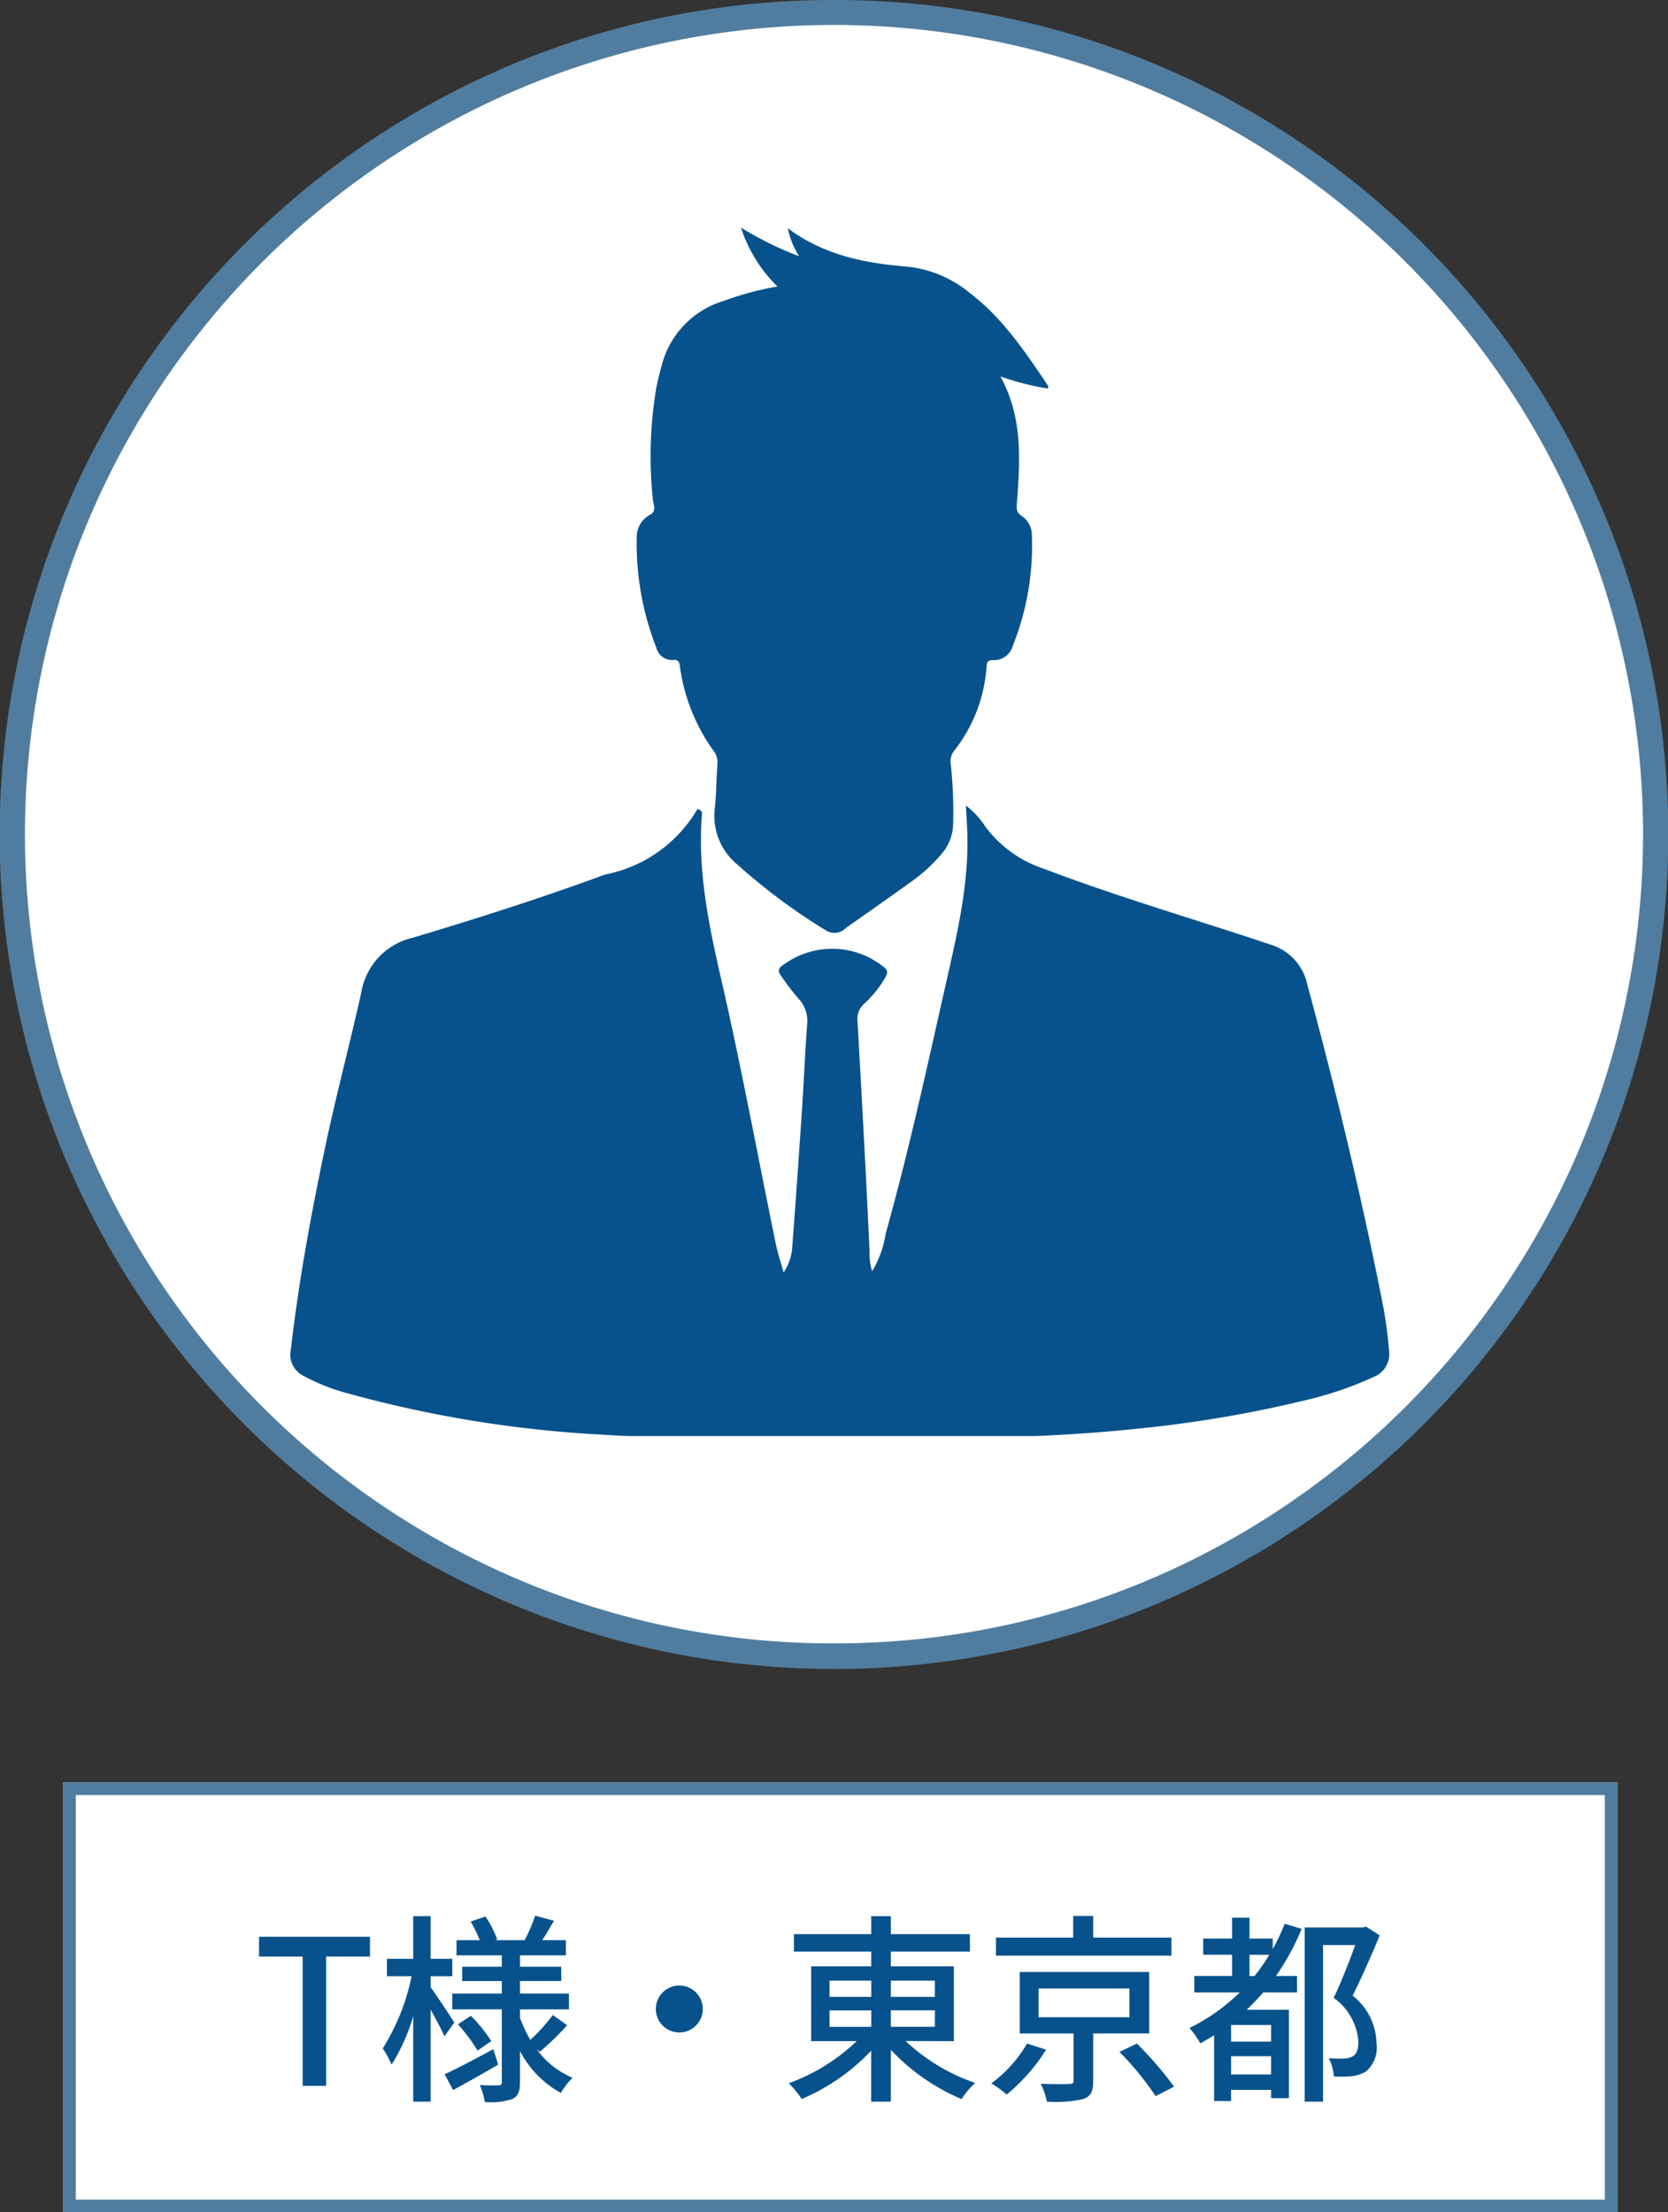 <svg xmlns="http://www.w3.org/2000/svg" width="132" height="175" viewBox="0 0 132 175">
  <rect x="0" y="0" width="132" height="175" fill="#333333" stroke="none"/>
  <g id="img_voice02" transform="translate(-347 -4092)">
    <g id="tag" transform="translate(17 -42)">
      <rect id="長方形_141" data-name="長方形 141" width="123" height="34" transform="translate(335 4275)" fill="#fff"/>
      <path id="長方形_141_-_アウトライン" data-name="長方形 141 - アウトライン" d="M1,1V33H122V1H1M0,0H123V34H0Z" transform="translate(335 4275)" fill="#507d9f"/>
      <path id="パス_29439" data-name="パス 29439" d="M3.952,0H5.808V-10.224H9.28v-1.568H.5v1.568H3.952Zm12-5.008c-.256-.416-1.44-2.208-1.872-2.784v-.88h1.712v-1.376H14.08v-3.376H12.7v3.376h-2.08v1.376h1.952A17.068,17.068,0,0,1,10.288-2.96a7.532,7.532,0,0,1,.7,1.28A14.926,14.926,0,0,0,12.7-5.52V1.248H14.08v-7.28c.416.752.88,1.616,1.088,2.112ZM19.04-2.9c-1.424.768-2.864,1.536-3.856,1.984L15.856.336C16.912-.24,18.224-.976,19.424-1.68Zm-2.8-1.968a13.169,13.169,0,0,1,1.552,2.08l1.088-.752a12.138,12.138,0,0,0-1.616-2ZM22.72-2.7a20.12,20.12,0,0,0,2.16-2.1l-1.136-.8a14.409,14.409,0,0,1-1.776,1.968,10.854,10.854,0,0,1-.816-1.744v-.672h3.872V-7.3H21.152v-.992h3.264V-9.424H21.152v-.9h3.632v-1.2H22.912c.288-.448.608-.992.928-1.536l-1.488-.4a13.571,13.571,0,0,1-.832,1.936H19.168l.176-.064a8.1,8.1,0,0,0-.928-1.808l-1.168.4a11.359,11.359,0,0,1,.72,1.472h-1.84v1.2h3.584v.9H16.576v1.136h3.136V-7.3h-3.92v1.248h3.92V-.3c0,.192-.064.256-.256.256-.208.016-.864.016-1.488-.016a5.364,5.364,0,0,1,.4,1.344,5.583,5.583,0,0,0,2.176-.24c.464-.24.608-.624.608-1.344V-2.752A7.971,7.971,0,0,0,24.384.56a5.721,5.721,0,0,1,.928-1.2A6.686,6.686,0,0,1,22.48-2.88ZM33.76-7.936A1.857,1.857,0,0,0,31.9-6.08,1.857,1.857,0,0,0,33.76-4.224,1.857,1.857,0,0,0,35.616-6.08,1.857,1.857,0,0,0,33.76-7.936ZM45.648-5.968h3.3v1.3h-3.3Zm0-2.352h3.3v1.28h-3.3Zm8.336,0v1.28H50.5V-8.32Zm0,3.648H50.5v-1.3h3.488Zm1.5,1.136v-5.92H50.5v-1.168h6.256V-12H50.5v-1.424H48.944V-12H42.832v1.376h6.112v1.168H44.192v5.92h3.6A15.223,15.223,0,0,1,42.416-.208,6.975,6.975,0,0,1,43.44,1.04a16.189,16.189,0,0,0,5.5-3.824V1.248H50.5v-4.1a16.342,16.342,0,0,0,5.6,3.9,6.243,6.243,0,0,1,1.072-1.28,15.131,15.131,0,0,1-5.5-3.312ZM72.7-11.728H66.512V-13.44H64.928v1.712H58.816V-10.3H72.7ZM61.28-3.344A10.494,10.494,0,0,1,58.448-.192a7.8,7.8,0,0,1,1.216.88,14.443,14.443,0,0,0,3.12-3.552ZM62.192-7.7h7.184v2.272H62.192Zm8.752,3.552V-9.008H60.7v4.864H64.96V-.416c0,.208-.08.272-.368.272-.256.016-1.264.016-2.224-.016a6.109,6.109,0,0,1,.48,1.408,9.76,9.76,0,0,0,2.88-.208c.608-.208.784-.624.784-1.424v-3.76ZM68.592-2.688a24.275,24.275,0,0,1,2.864,3.5L72.912.064a28.34,28.34,0,0,0-2.944-3.408Zm10.288-6v-1.68h1.568a15.682,15.682,0,0,1-1.168,1.68ZM80.592-3.5H77.424V-4.816h3.168ZM77.424-.9v-1.44h3.168V-.9Zm4.24-11.92a15.328,15.328,0,0,1-.944,2v-.832H78.88V-13.3H77.5v1.648H75.216v1.28H77.5v1.68H74.512v1.3h3.6a15.228,15.228,0,0,1-3.984,2.816,6.771,6.771,0,0,1,.864,1.216c.384-.208.736-.432,1.088-.64V1.2h1.344V.32h3.168V.976H82V-6.016H78.656c.448-.432.9-.9,1.312-1.376H82.64v-1.3H80.976a18.956,18.956,0,0,0,2.032-3.728Zm6.432.224-.224.064H83.248V1.248H84.7V-11.136h2.544c-.448,1.264-1.1,2.928-1.7,4.176A4.67,4.67,0,0,1,87.5-3.52c0,.576-.112.992-.448,1.184a1.522,1.522,0,0,1-.7.176,7.933,7.933,0,0,1-1.2-.032,3.674,3.674,0,0,1,.4,1.44,8.714,8.714,0,0,0,1.456-.016A2.733,2.733,0,0,0,88.1-1.136a2.482,2.482,0,0,0,.832-2.24,4.922,4.922,0,0,0-1.888-3.76c.72-1.44,1.52-3.264,2.144-4.768Z" transform="translate(350 4299)" fill="#07528c"/>
    </g>
    <g id="man">
      <circle id="楕円形_2" data-name="楕円形 2" cx="65" cy="65" r="65" transform="translate(348 4093)" fill="#fff"/>
      <path id="楕円形_2_-_アウトライン" data-name="楕円形 2 - アウトライン" d="M65-1a65.7,65.7,0,0,1,36.9,11.272A66.19,66.19,0,0,1,125.813,39.31a65.914,65.914,0,0,1-6.085,62.592A66.19,66.19,0,0,1,90.69,125.813,65.914,65.914,0,0,1,28.1,119.728,66.19,66.19,0,0,1,4.187,90.69,65.914,65.914,0,0,1,10.272,28.1,66.19,66.19,0,0,1,39.31,4.187,65.588,65.588,0,0,1,65-1Zm0,130a63.7,63.7,0,0,0,35.782-10.93,64.19,64.19,0,0,0,23.189-28.159,63.914,63.914,0,0,0-5.9-60.694A64.19,64.19,0,0,0,89.911,6.029a63.914,63.914,0,0,0-60.694,5.9A64.19,64.19,0,0,0,6.029,40.089a63.914,63.914,0,0,0,5.9,60.694,64.19,64.19,0,0,0,28.159,23.189A63.6,63.6,0,0,0,65,129Z" transform="translate(348 4093)" fill="#507d9f"/>
      <path id="パス_13322" data-name="パス 13322" d="M5225.521,1486.4a28.175,28.175,0,0,1-5.266,1.8,96.5,96.5,0,0,1-12.659,2.2q-4.381.476-8.791.658l-32.191,0-.07,0c-.665-.026-1.332-.058-2-.108a94.335,94.335,0,0,1-20.268-3.294,15.975,15.975,0,0,1-3.415-1.361,1.863,1.863,0,0,1-1-2.046c.607-5.3,1.568-10.53,2.656-15.746.876-4.194,1.986-8.33,2.918-12.509a5.348,5.348,0,0,1,4.1-4.36c5-1.5,9.989-3.083,14.9-4.885a3.71,3.71,0,0,1,.358-.122,10.85,10.85,0,0,0,7.249-5.17c.439.117.36.349.349.507-.341,4.437.56,8.737,1.541,13.008,1.594,6.942,2.885,13.943,4.317,20.917.145.7.378,1.389.61,2.23a4.024,4.024,0,0,0,.69-2.117c.276-3.553.521-7.109.759-10.666.151-2.266.245-4.537.41-6.8a2.574,2.574,0,0,0-.73-2.132,21.609,21.609,0,0,1-1.315-1.728c-.344-.44-.191-.672.245-.945a6.5,6.5,0,0,1,7.762.139c.479.332.439.567.193.972a8.684,8.684,0,0,1-1.6,1.984,1.627,1.627,0,0,0-.565,1.419q.319,5.576.609,11.151c.124,2.362.235,4.725.348,7.087a4.685,4.685,0,0,0,.2,1.536,8.171,8.171,0,0,0,1.082-3.012c1.824-6.488,3.251-13.073,4.736-19.645.91-4.03,1.876-8.049,1.707-12.227-.025-.628-.067-1.257-.1-1.95a6.474,6.474,0,0,1,1.534,1.666,9.476,9.476,0,0,0,4.668,3.345c5.866,2.233,11.893,3.969,17.833,5.967a4.211,4.211,0,0,1,2.981,3.184c2.252,8.337,4.28,16.725,5.953,25.2a32.953,32.953,0,0,1,.513,3.745,1.946,1.946,0,0,1-1.246,2.1Zm-55.4-56.735c.47-.036.5.243.54.576a14.854,14.854,0,0,0,2.591,6.522,1.544,1.544,0,0,1,.379,1.03c-.1,1.193-.084,2.4-.216,3.587a4.983,4.983,0,0,0,1.77,4.456,47.68,47.68,0,0,0,7.048,5.239,1.253,1.253,0,0,0,1.553-.207c1.754-1.233,3.509-2.463,5.25-3.713a12.76,12.76,0,0,0,2.23-2.038,3.771,3.771,0,0,0,1.012-2.667,34.267,34.267,0,0,0-.189-4.532,1.378,1.378,0,0,1,.318-1.134,12.029,12.029,0,0,0,2.507-6.523c.026-.338.053-.6.523-.579a1.553,1.553,0,0,0,1.568-1.153,21.35,21.35,0,0,0,1.5-8.779,1.8,1.8,0,0,0-.772-1.455c-.45-.276-.446-.587-.413-1.02.258-3.393.483-6.787-1.306-10.041a21.017,21.017,0,0,0,3.76.962c.005-.113.035-.191.008-.23-1.783-2.642-3.552-5.3-6.12-7.276a9.308,9.308,0,0,0-4.967-2.134c-3.365-.269-6.613-.886-9.5-3.042a6.611,6.611,0,0,0,.892,2.218,27.366,27.366,0,0,1-4.6-2.267,11.5,11.5,0,0,0,2.882,4.658,24.635,24.635,0,0,0-4.25,1.14,7.211,7.211,0,0,0-4.924,5.164c-.165.64-.341,1.281-.446,1.93a32.856,32.856,0,0,0-.229,8.673c.04.376.328.863-.251,1.159a2,2,0,0,0-1.032,1.8,22.557,22.557,0,0,0,1.541,8.678,1.289,1.289,0,0,0,1.341,1Z" transform="translate(-4769.848 2714.54)" fill="#07528c"/>
    </g>
  </g>
</svg>
